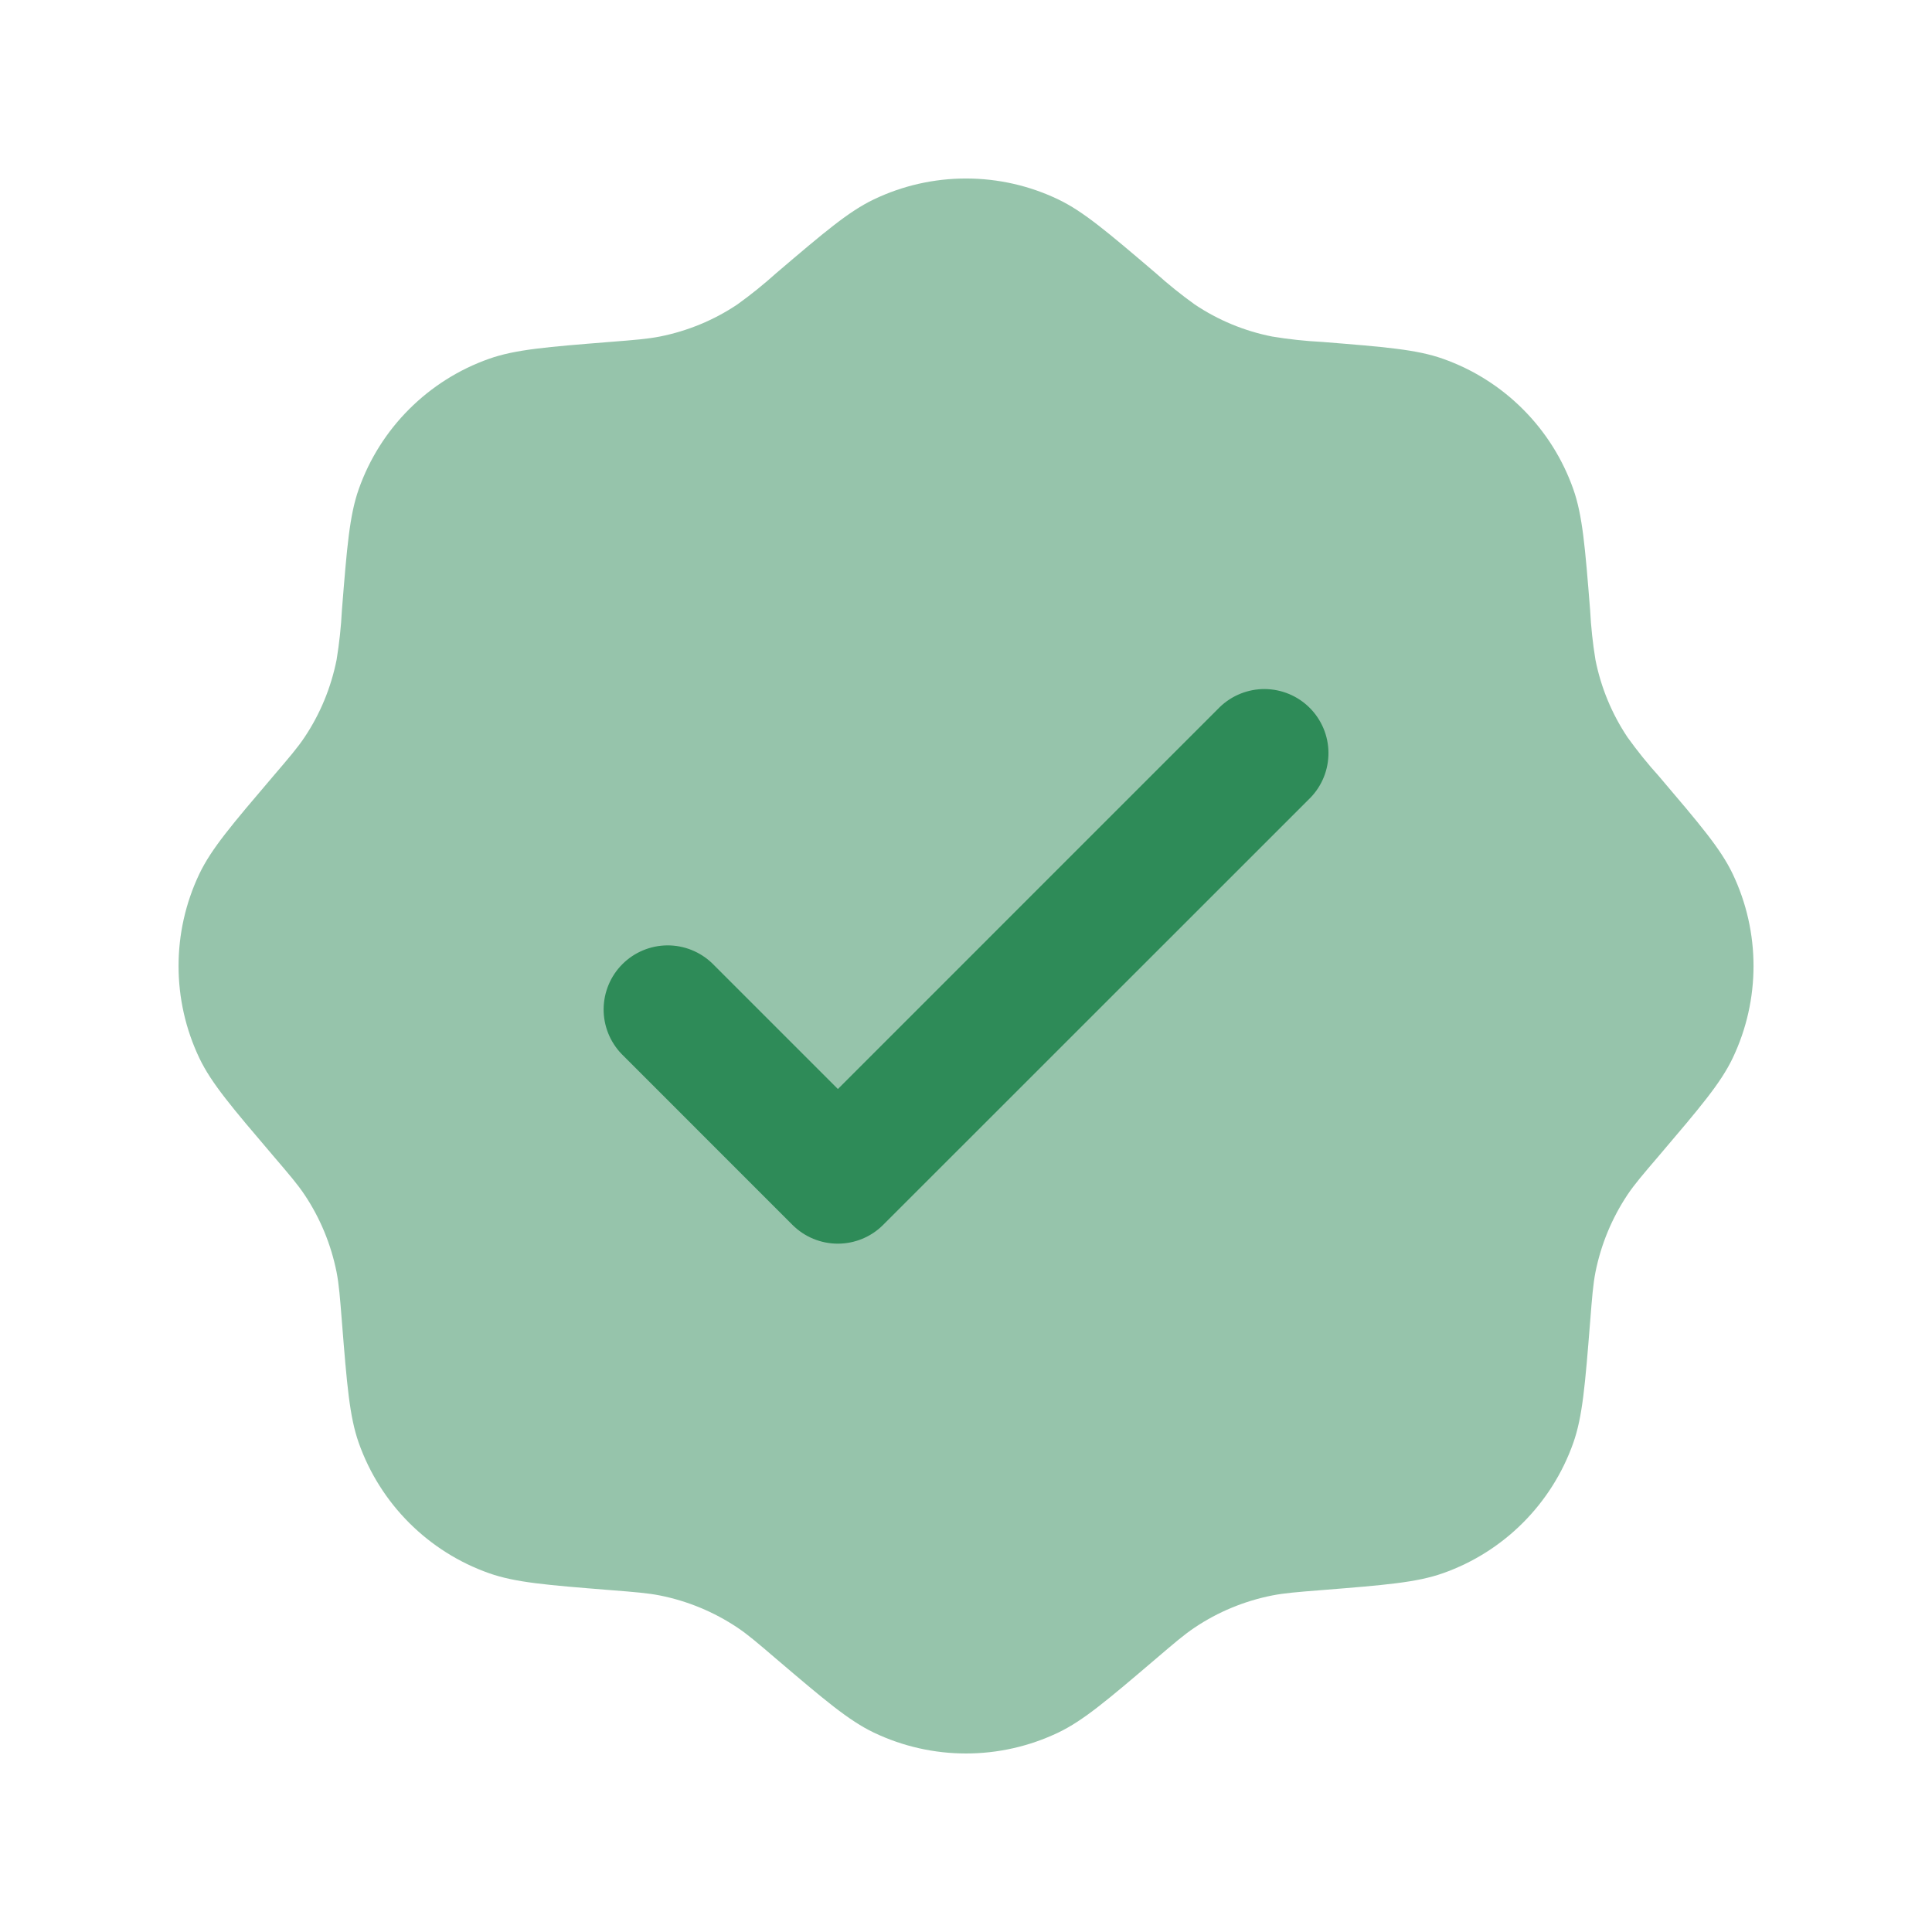 <svg xmlns="http://www.w3.org/2000/svg" width="46" height="46" viewBox="0 0 46 46" fill="none"><path opacity="0.5" d="M18.485 6.5C18.19 6.766 17.88 7.016 17.557 7.248C16.999 7.623 16.37 7.882 15.71 8.013C15.424 8.069 15.124 8.094 14.525 8.141C13.024 8.261 12.272 8.321 11.646 8.542C10.929 8.795 10.279 9.205 9.742 9.742C9.205 10.278 8.795 10.929 8.542 11.645C8.321 12.271 8.261 13.023 8.141 14.525C8.121 14.922 8.078 15.318 8.014 15.71C7.882 16.37 7.624 16.998 7.249 17.557C7.086 17.801 6.891 18.029 6.501 18.485C5.524 19.633 5.034 20.206 4.747 20.806C4.086 22.194 4.086 23.806 4.747 25.194C5.034 25.794 5.524 26.367 6.501 27.515C6.891 27.971 7.086 28.199 7.249 28.443C7.624 29.002 7.882 29.63 8.014 30.29C8.07 30.577 8.094 30.877 8.141 31.475C8.261 32.977 8.321 33.729 8.542 34.355C8.795 35.071 9.205 35.721 9.742 36.258C10.279 36.795 10.929 37.205 11.646 37.458C12.272 37.679 13.024 37.739 14.525 37.859C15.124 37.906 15.424 37.931 15.71 37.987C16.37 38.118 16.999 38.379 17.557 38.752C17.801 38.915 18.03 39.11 18.485 39.5C19.633 40.477 20.207 40.966 20.807 41.253C22.194 41.915 23.807 41.915 25.194 41.253C25.794 40.966 26.368 40.477 27.515 39.5C27.971 39.11 28.2 38.915 28.444 38.752C29.002 38.377 29.631 38.118 30.291 37.987C30.577 37.931 30.877 37.906 31.476 37.859C32.977 37.739 33.729 37.679 34.355 37.458C35.072 37.205 35.722 36.795 36.259 36.258C36.796 35.721 37.206 35.071 37.459 34.355C37.68 33.729 37.74 32.977 37.86 31.475C37.907 30.877 37.931 30.577 37.987 30.29C38.119 29.63 38.379 29.002 38.752 28.443C38.916 28.199 39.111 27.971 39.501 27.515C40.477 26.367 40.967 25.794 41.254 25.194C41.916 23.806 41.916 22.194 41.254 20.806C40.967 20.206 40.477 19.633 39.501 18.485C39.234 18.19 38.984 17.88 38.752 17.557C38.378 16.998 38.118 16.37 37.987 15.71C37.923 15.318 37.88 14.922 37.86 14.525C37.74 13.023 37.68 12.271 37.459 11.645C37.206 10.929 36.796 10.278 36.259 9.742C35.722 9.205 35.072 8.795 34.355 8.542C33.729 8.321 32.977 8.261 31.476 8.141C31.078 8.12 30.683 8.078 30.291 8.013C29.63 7.883 29.003 7.623 28.444 7.248C28.121 7.016 27.811 6.766 27.515 6.5C26.368 5.523 25.794 5.034 25.194 4.747C24.509 4.419 23.76 4.25 23 4.25C22.241 4.25 21.492 4.419 20.807 4.747C20.207 5.034 19.633 5.523 18.485 6.5Z" fill="#2E8B58"></path><path d="M31.201 18.993C31.48 18.705 31.633 18.32 31.63 17.919C31.627 17.519 31.466 17.136 31.183 16.853C30.9 16.57 30.517 16.41 30.117 16.406C29.717 16.403 29.331 16.557 29.043 16.835L19.95 25.929L16.959 22.938C16.671 22.66 16.285 22.506 15.885 22.509C15.485 22.513 15.102 22.673 14.819 22.956C14.536 23.239 14.376 23.622 14.372 24.023C14.369 24.423 14.523 24.808 14.801 25.096L18.869 29.165C19.156 29.451 19.543 29.611 19.948 29.611C20.352 29.611 20.74 29.451 21.026 29.165L31.201 18.993Z" fill="#2E8B58"></path></svg>